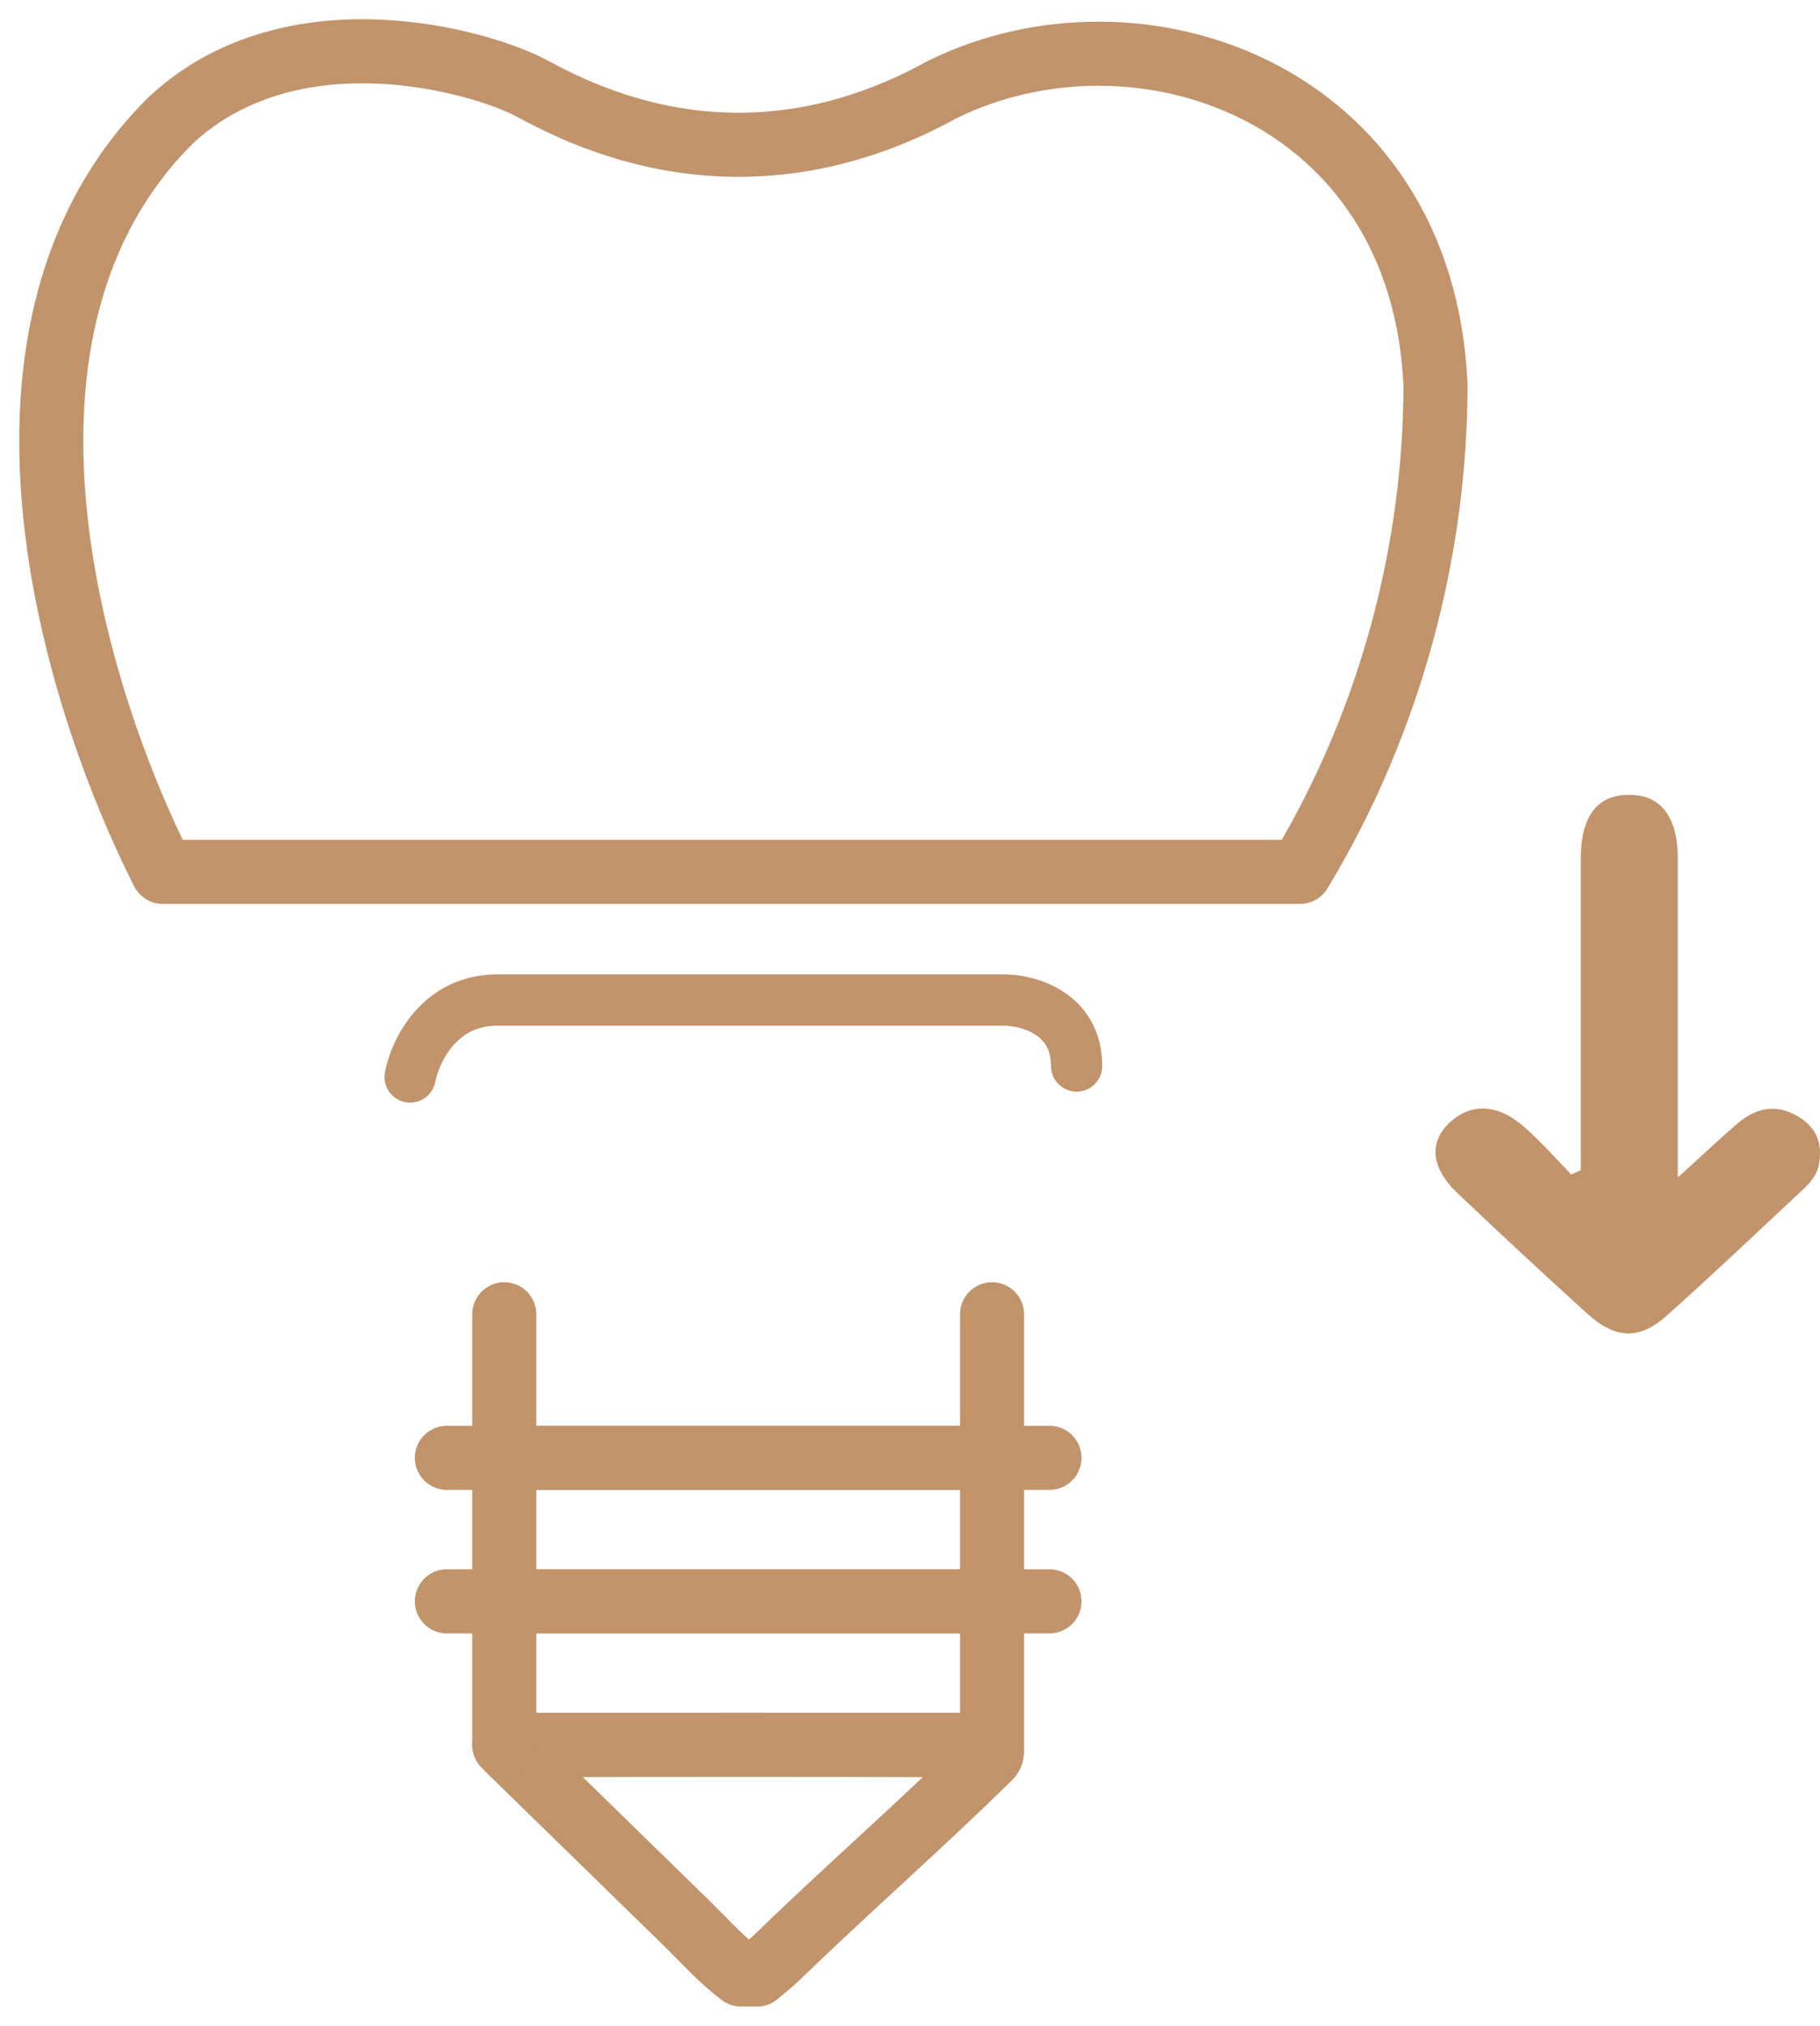 <svg xmlns="http://www.w3.org/2000/svg" width="71" height="79" viewBox="0 0 71 79" fill="none"><path d="M50.717 34C54.354 27.971 56 21.245 56 15.005C55.487 3.54 44.363 -0.267 36.747 3.498C32.682 5.74 29.046 5.909 26.222 5.423C23.077 4.873 20.959 3.519 20.425 3.287C18.05 2.187 11.183 0.494 6.669 4.683C-1.502 12.784 2.819 27.02 6.349 34H50.717Z" stroke="#C1946B" stroke-width="2.5" stroke-miterlimit="10" stroke-linecap="round" stroke-linejoin="round"></path><path d="M19.672 68.045C19.839 68.216 19.923 68.312 20.027 68.407C22.221 70.541 24.416 72.694 26.61 74.828C27.363 75.552 28.052 76.352 28.909 77C29.118 77 29.327 77 29.536 77C29.787 76.772 30.08 76.562 30.309 76.333C33.005 73.723 35.92 71.17 38.595 68.541C38.72 68.426 38.732 68.274 38.648 68.045C32.337 68.045 26.067 68.045 19.672 68.045Z" stroke="#C1946B" stroke-width="2.5" stroke-miterlimit="10" stroke-linecap="round" stroke-linejoin="round"></path><path d="M38.702 56.851C35.534 56.851 32.388 56.851 29.221 56.851C26.03 56.851 22.862 56.851 19.672 56.851" stroke="#C1946B" stroke-width="2.5" stroke-miterlimit="10" stroke-linecap="round" stroke-linejoin="round"></path><path d="M19.672 62.448C26.023 62.448 32.351 62.448 38.702 62.448" stroke="#C1946B" stroke-width="2.5" stroke-miterlimit="10" stroke-linecap="round" stroke-linejoin="round"></path><path d="M40.94 62.448C37.93 62.448 20.465 62.448 17.433 62.448" stroke="#C1946B" stroke-width="2.5" stroke-miterlimit="10" stroke-linecap="round" stroke-linejoin="round"></path><path d="M20.223 68.061C26.057 68.04 31.87 68.04 37.705 68.061" stroke="#C1946B" stroke-width="2.5" stroke-miterlimit="10" stroke-linecap="round" stroke-linejoin="round"></path><path d="M17.433 56.851C20.443 56.851 37.908 56.851 40.94 56.851" stroke="#C1946B" stroke-width="2.5" stroke-miterlimit="10" stroke-linecap="round" stroke-linejoin="round"></path><path d="M19.672 51.254V68.045" stroke="#C1946B" stroke-width="2.5" stroke-miterlimit="10" stroke-linecap="round" stroke-linejoin="round"></path><path d="M38.701 51.254V68.045" stroke="#C1946B" stroke-width="2.5" stroke-miterlimit="10" stroke-linecap="round" stroke-linejoin="round"></path><path d="M61.667 45.636C61.667 44.723 61.667 43.81 61.667 42.92C61.667 39.782 61.667 36.644 61.667 33.506C61.667 31.843 62.298 31 63.537 31C64.775 30.977 65.453 31.843 65.453 33.483C65.453 37.534 65.453 41.585 65.453 45.917C66.341 45.121 67.066 44.419 67.814 43.786C68.515 43.201 69.286 43.037 70.128 43.529C70.922 43.997 71.109 44.653 70.946 45.472C70.852 45.87 70.595 46.151 70.315 46.409C68.585 48.025 66.856 49.664 65.079 51.256C63.981 52.263 63.046 52.24 61.924 51.233C60.218 49.687 58.535 48.118 56.852 46.526C55.801 45.519 55.731 44.512 56.595 43.739C57.437 42.99 58.489 43.06 59.517 43.997C60.148 44.559 60.709 45.191 61.293 45.8C61.433 45.753 61.55 45.683 61.667 45.636Z" fill="#C1946B"></path><mask id="path-11-inside-1_1229_1514" fill="white"><rect x="11.836" y="41.179" width="35.821" height="11.194" rx="2"></rect></mask><rect x="11.836" y="41.179" width="35.821" height="11.194" rx="2" stroke="#C1946B" stroke-width="5" mask="url(#path-11-inside-1_1229_1514)"></rect><path d="M16 42C16.188 41 17.13 39 19.391 39C21.652 39 33.522 39 39.174 39C40.116 39 42 39.514 42 41.571" stroke="#C1946B" stroke-width="2" stroke-linecap="round"></path></svg>